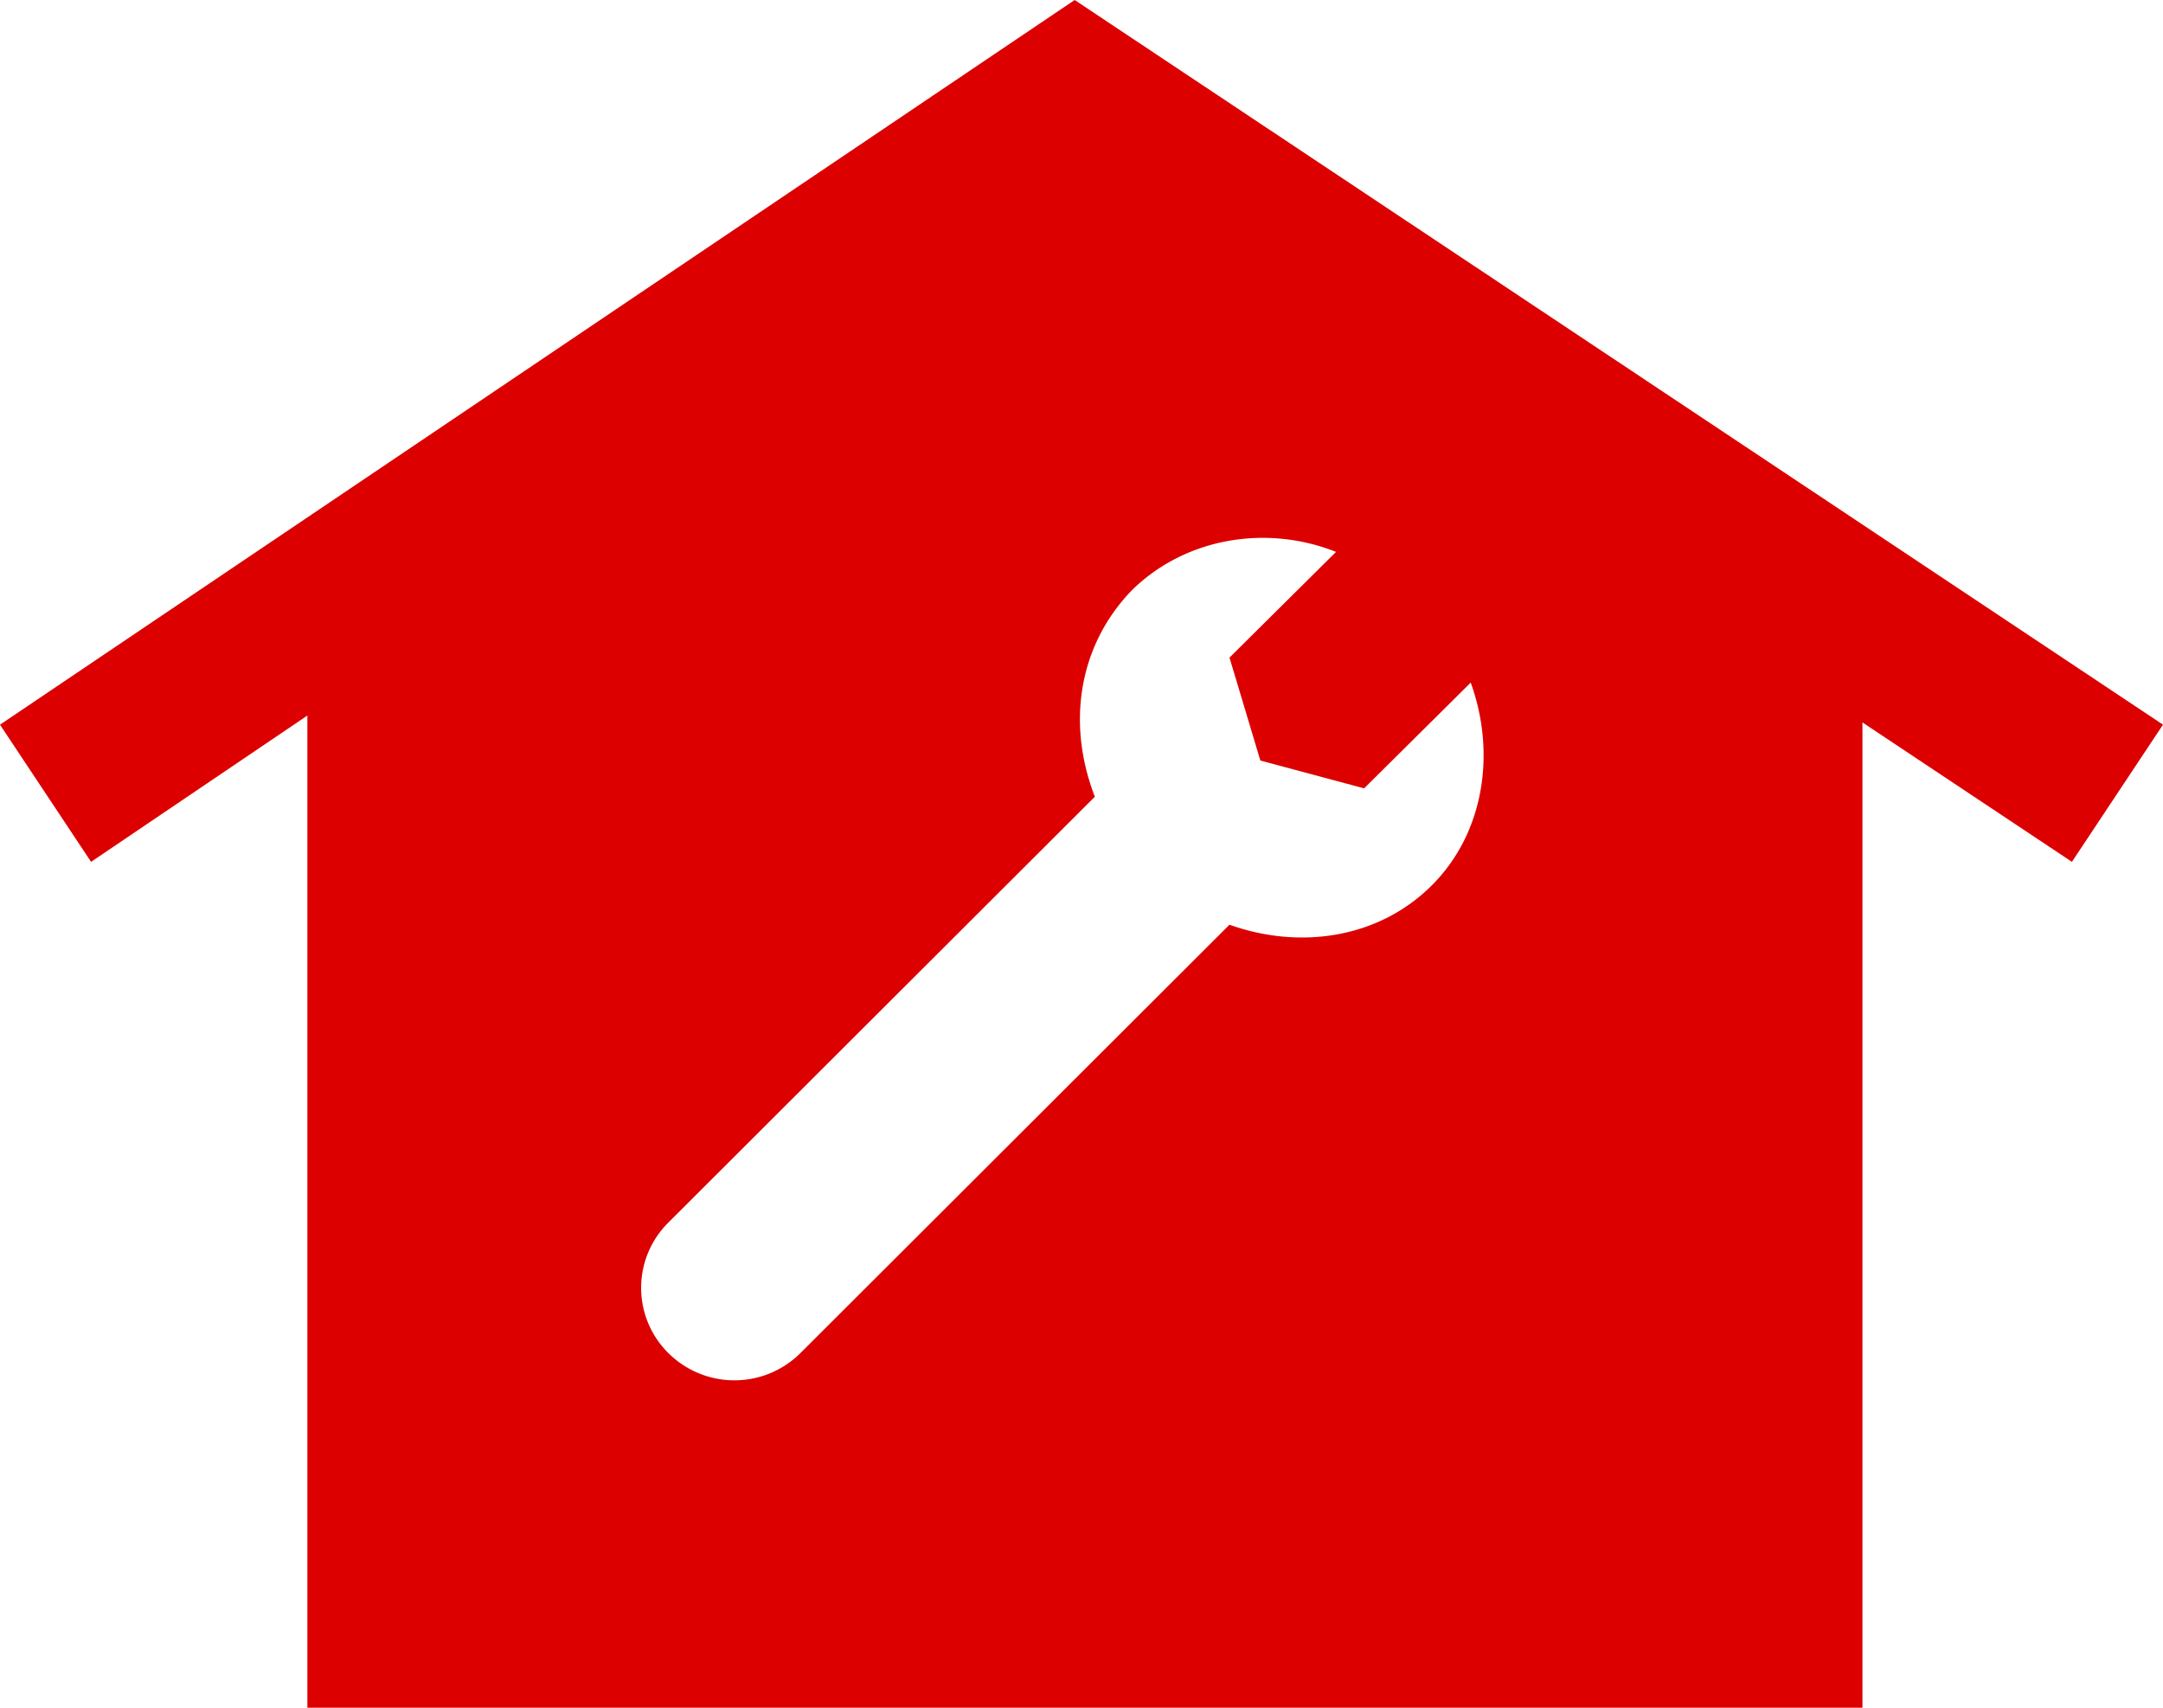 <?xml version="1.0" encoding="UTF-8"?> <svg xmlns="http://www.w3.org/2000/svg" width="95" height="75" viewBox="0 0 95 75"> <path fill="#DC0000" fill-rule="nonzero" d="M47.2 0L0 31.827l4 6.024 9.5-6.425V75h68.3V31.727L91 37.85l4-6.024L47.2 0zm15.669 38.9c-2.34 2.323-5.79 2.811-8.87 1.712L35.15 59.43a4.113 4.113 0 0 1-5.79 0 4.033 4.033 0 0 1 0-5.743L48.086 34.99c-1.232-3.177-.74-6.598 1.601-9.042 2.34-2.322 5.913-2.933 8.993-1.71L54 28.88l1.355 4.52 4.558 1.223 4.681-4.644c1.11 3.055.616 6.6-1.724 8.92z"></path> </svg> 